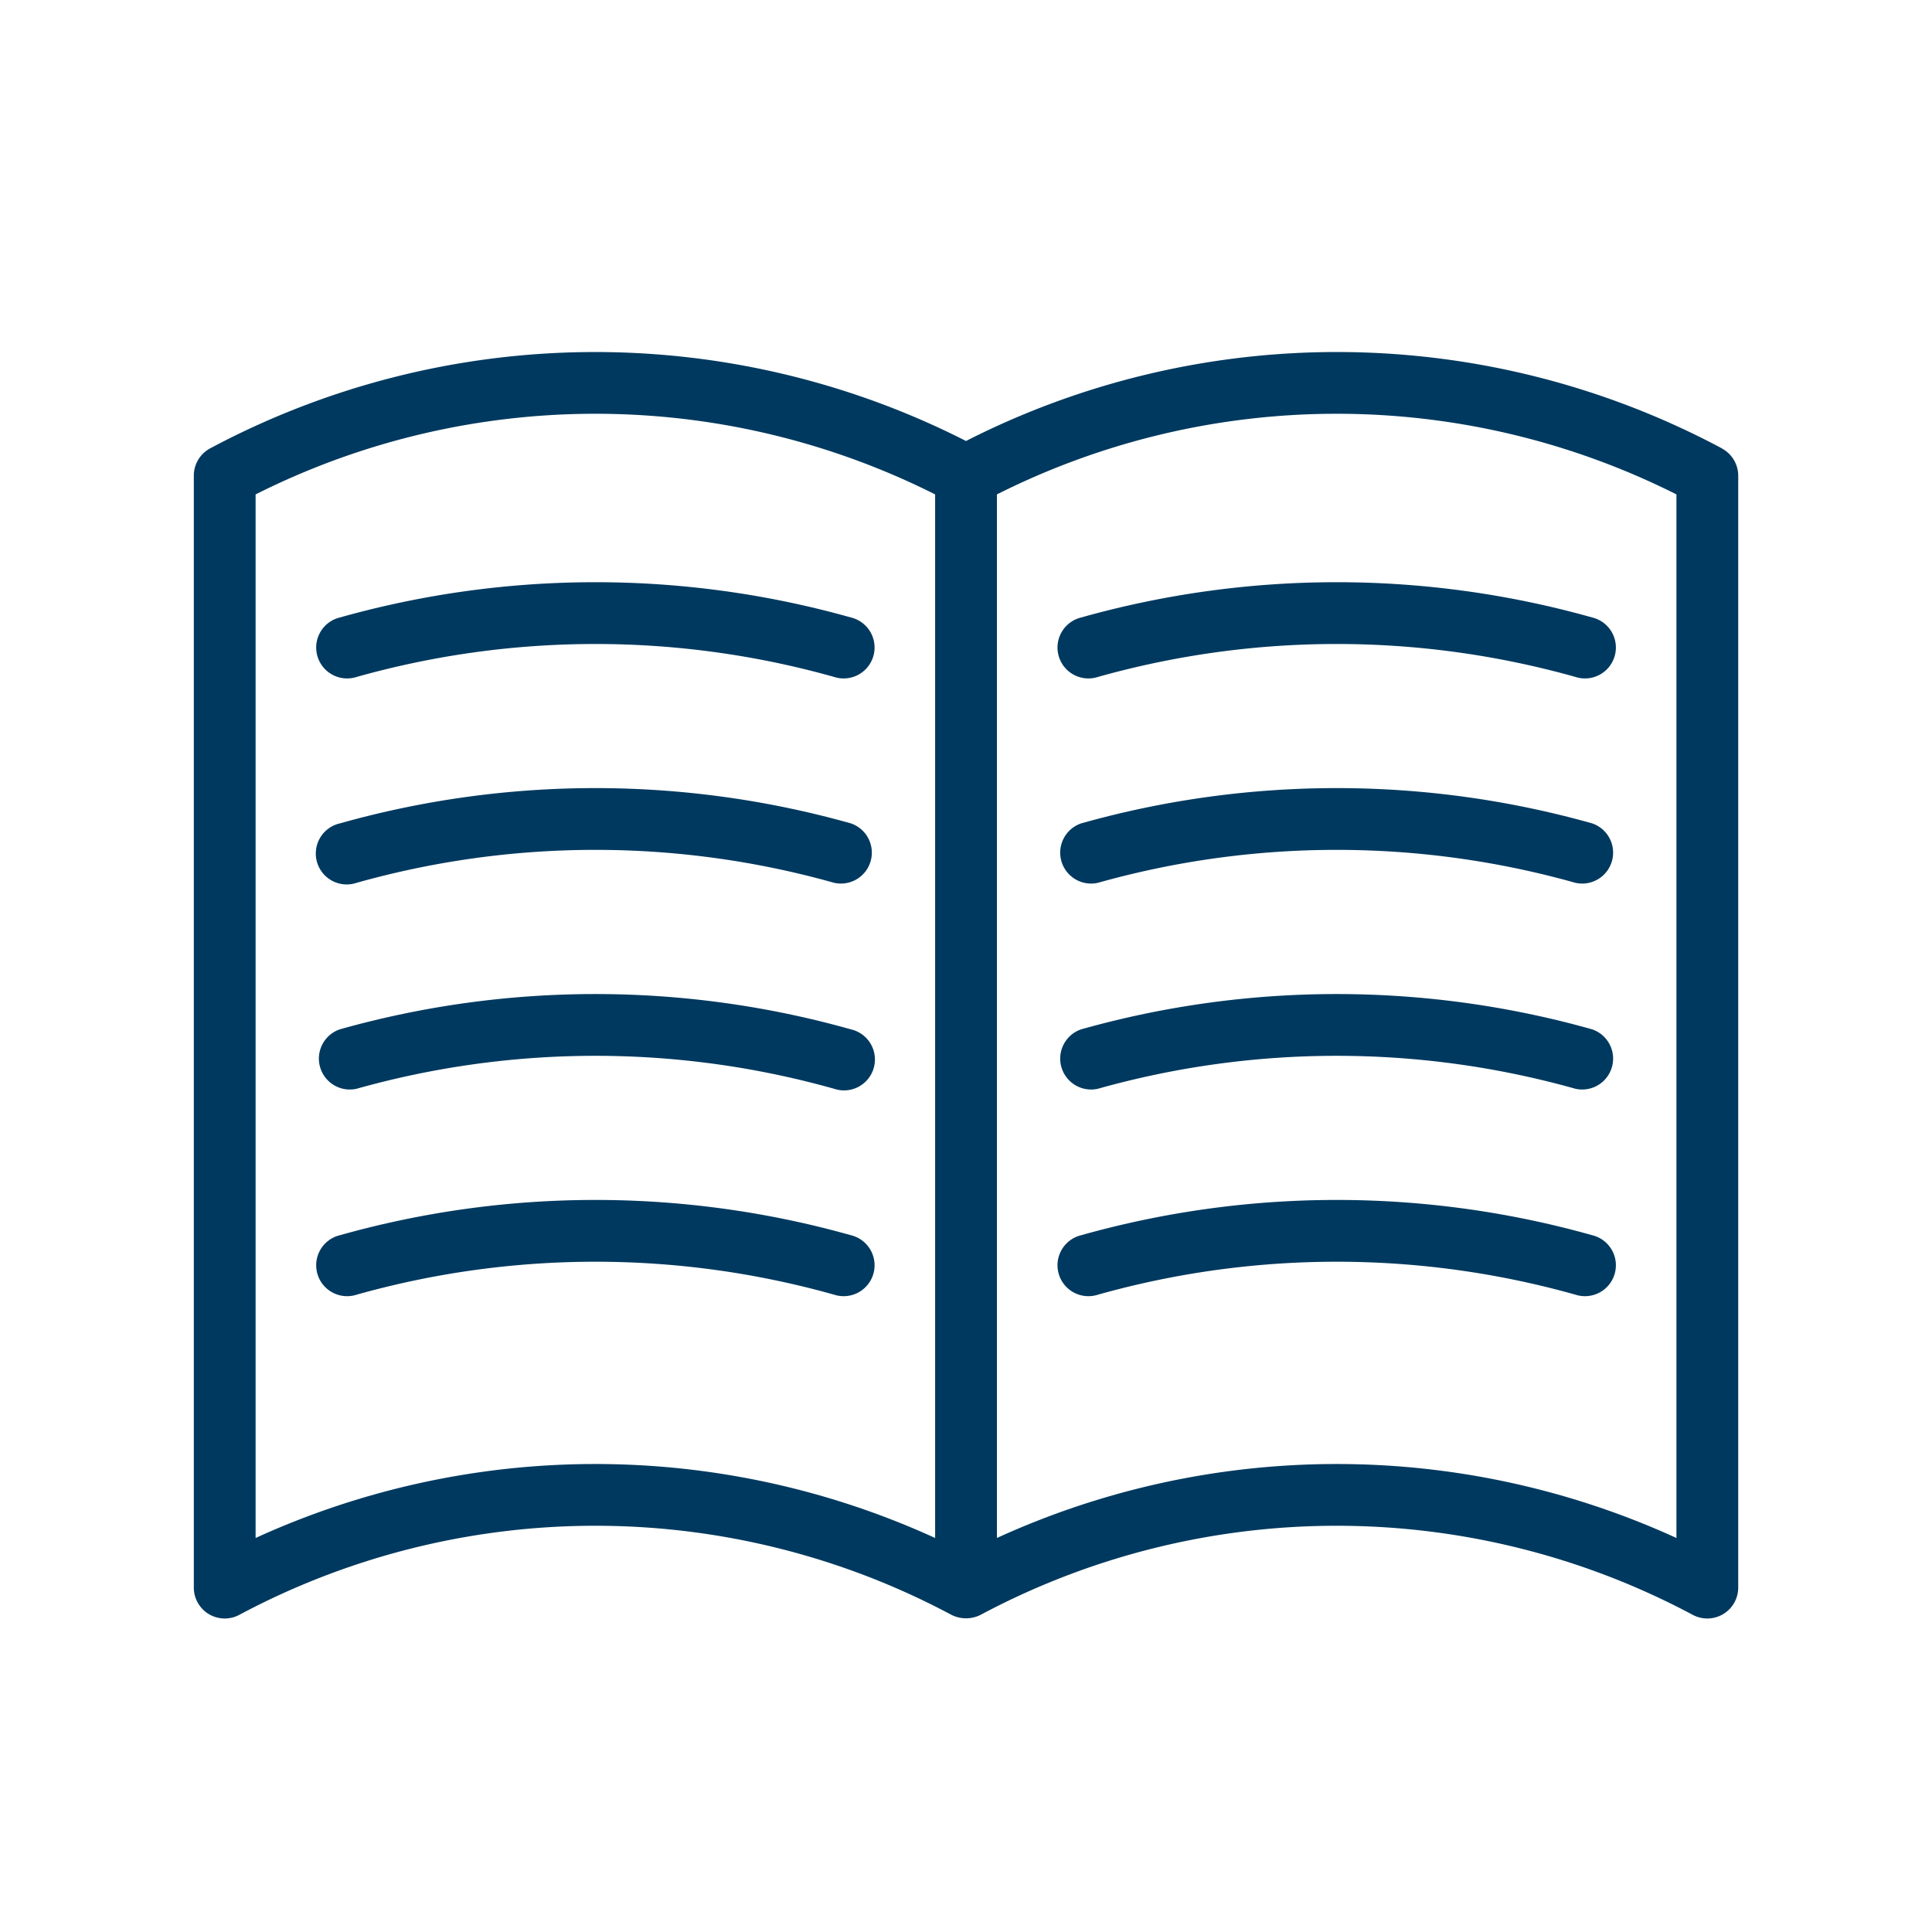 <svg xmlns="http://www.w3.org/2000/svg" xmlns:xlink="http://www.w3.org/1999/xlink" width="50" height="50" viewBox="0 0 50 50">
  <defs>
    <clipPath id="clip-HSO-icon-book-small">
      <rect width="50" height="50"/>
    </clipPath>
  </defs>
  <g id="HSO-icon-book-small" clip-path="url(#clip-HSO-icon-book-small)">
    <g id="book" transform="translate(4.016 6.113)">
      <path id="Path_302" data-name="Path 302" d="M18.806,31.361a24.409,24.409,0,0,0-13.223,0A.8.8,0,1,0,6.016,32.9a22.814,22.814,0,0,1,12.357,0,.8.8,0,1,0,.433-1.539Z" transform="translate(-0.802 -5.507)" fill="#00395f"/>
      <path id="Path_303" data-name="Path 303" d="M18.812,24.695a24.394,24.394,0,0,0-13.223,0,.8.8,0,0,0,.433,1.538,22.814,22.814,0,0,1,12.357,0,.8.8,0,1,0,.433-1.538Z" transform="translate(-0.809 -4.169)" fill="#00395f"/>
      <path id="Path_304" data-name="Path 304" d="M18.8,18.028a24.394,24.394,0,0,0-13.223,0,.8.8,0,1,0,.433,1.538,22.814,22.814,0,0,1,12.357,0,.8.8,0,0,0,.433-1.538Z" transform="translate(-0.796 -2.832)" fill="#00395f"/>
      <path id="Path_305" data-name="Path 305" d="M5.583,11.361A.8.8,0,1,0,6.016,12.9a22.814,22.814,0,0,1,12.357,0,.8.8,0,1,0,.433-1.539,24.409,24.409,0,0,0-13.223,0Z" transform="translate(-0.802 -1.494)" fill="#00395f"/>
      <path id="Path_306" data-name="Path 306" d="M40.545,5.49A21.156,21.156,0,0,0,20.984,5.3,21.156,21.156,0,0,0,1.424,5.49.8.8,0,0,0,1,6.2V34.975a.8.8,0,0,0,1.175.705,19.569,19.569,0,0,1,18.434,0,.839.839,0,0,0,.751,0,19.57,19.57,0,0,1,18.434,0,.8.8,0,0,0,1.175-.705V6.2a.8.8,0,0,0-.424-.707Zm-20.36,28.2a21.15,21.15,0,0,0-17.586,0V6.682a19.568,19.568,0,0,1,17.586,0Zm19.185,0a21.15,21.15,0,0,0-17.586,0V6.682a19.568,19.568,0,0,1,17.586,0Z" transform="translate(0 0)" fill="#00395f"/>
      <path id="Path_307" data-name="Path 307" d="M42.806,31.361a24.409,24.409,0,0,0-13.223,0,.8.8,0,1,0,.433,1.539,22.814,22.814,0,0,1,12.357,0,.8.8,0,1,0,.433-1.539Z" transform="translate(-5.617 -5.507)" fill="#00395f"/>
      <path id="Path_308" data-name="Path 308" d="M42.812,24.695a24.394,24.394,0,0,0-13.223,0,.8.8,0,0,0,.433,1.538,22.814,22.814,0,0,1,12.357,0,.8.8,0,0,0,.433-1.538Z" transform="translate(-5.624 -4.169)" fill="#00395f"/>
      <path id="Path_309" data-name="Path 309" d="M42.812,18.028a24.394,24.394,0,0,0-13.223,0,.8.8,0,0,0,.433,1.538,22.814,22.814,0,0,1,12.357,0,.8.8,0,0,0,.433-1.538Z" transform="translate(-5.624 -2.832)" fill="#00395f"/>
      <path id="Path_310" data-name="Path 310" d="M29.583,11.361a.8.8,0,1,0,.433,1.539,22.814,22.814,0,0,1,12.357,0,.8.8,0,1,0,.433-1.539,24.409,24.409,0,0,0-13.223,0Z" transform="translate(-5.617 -1.494)" fill="#00395f"/>
    </g>
  </g>
</svg>
